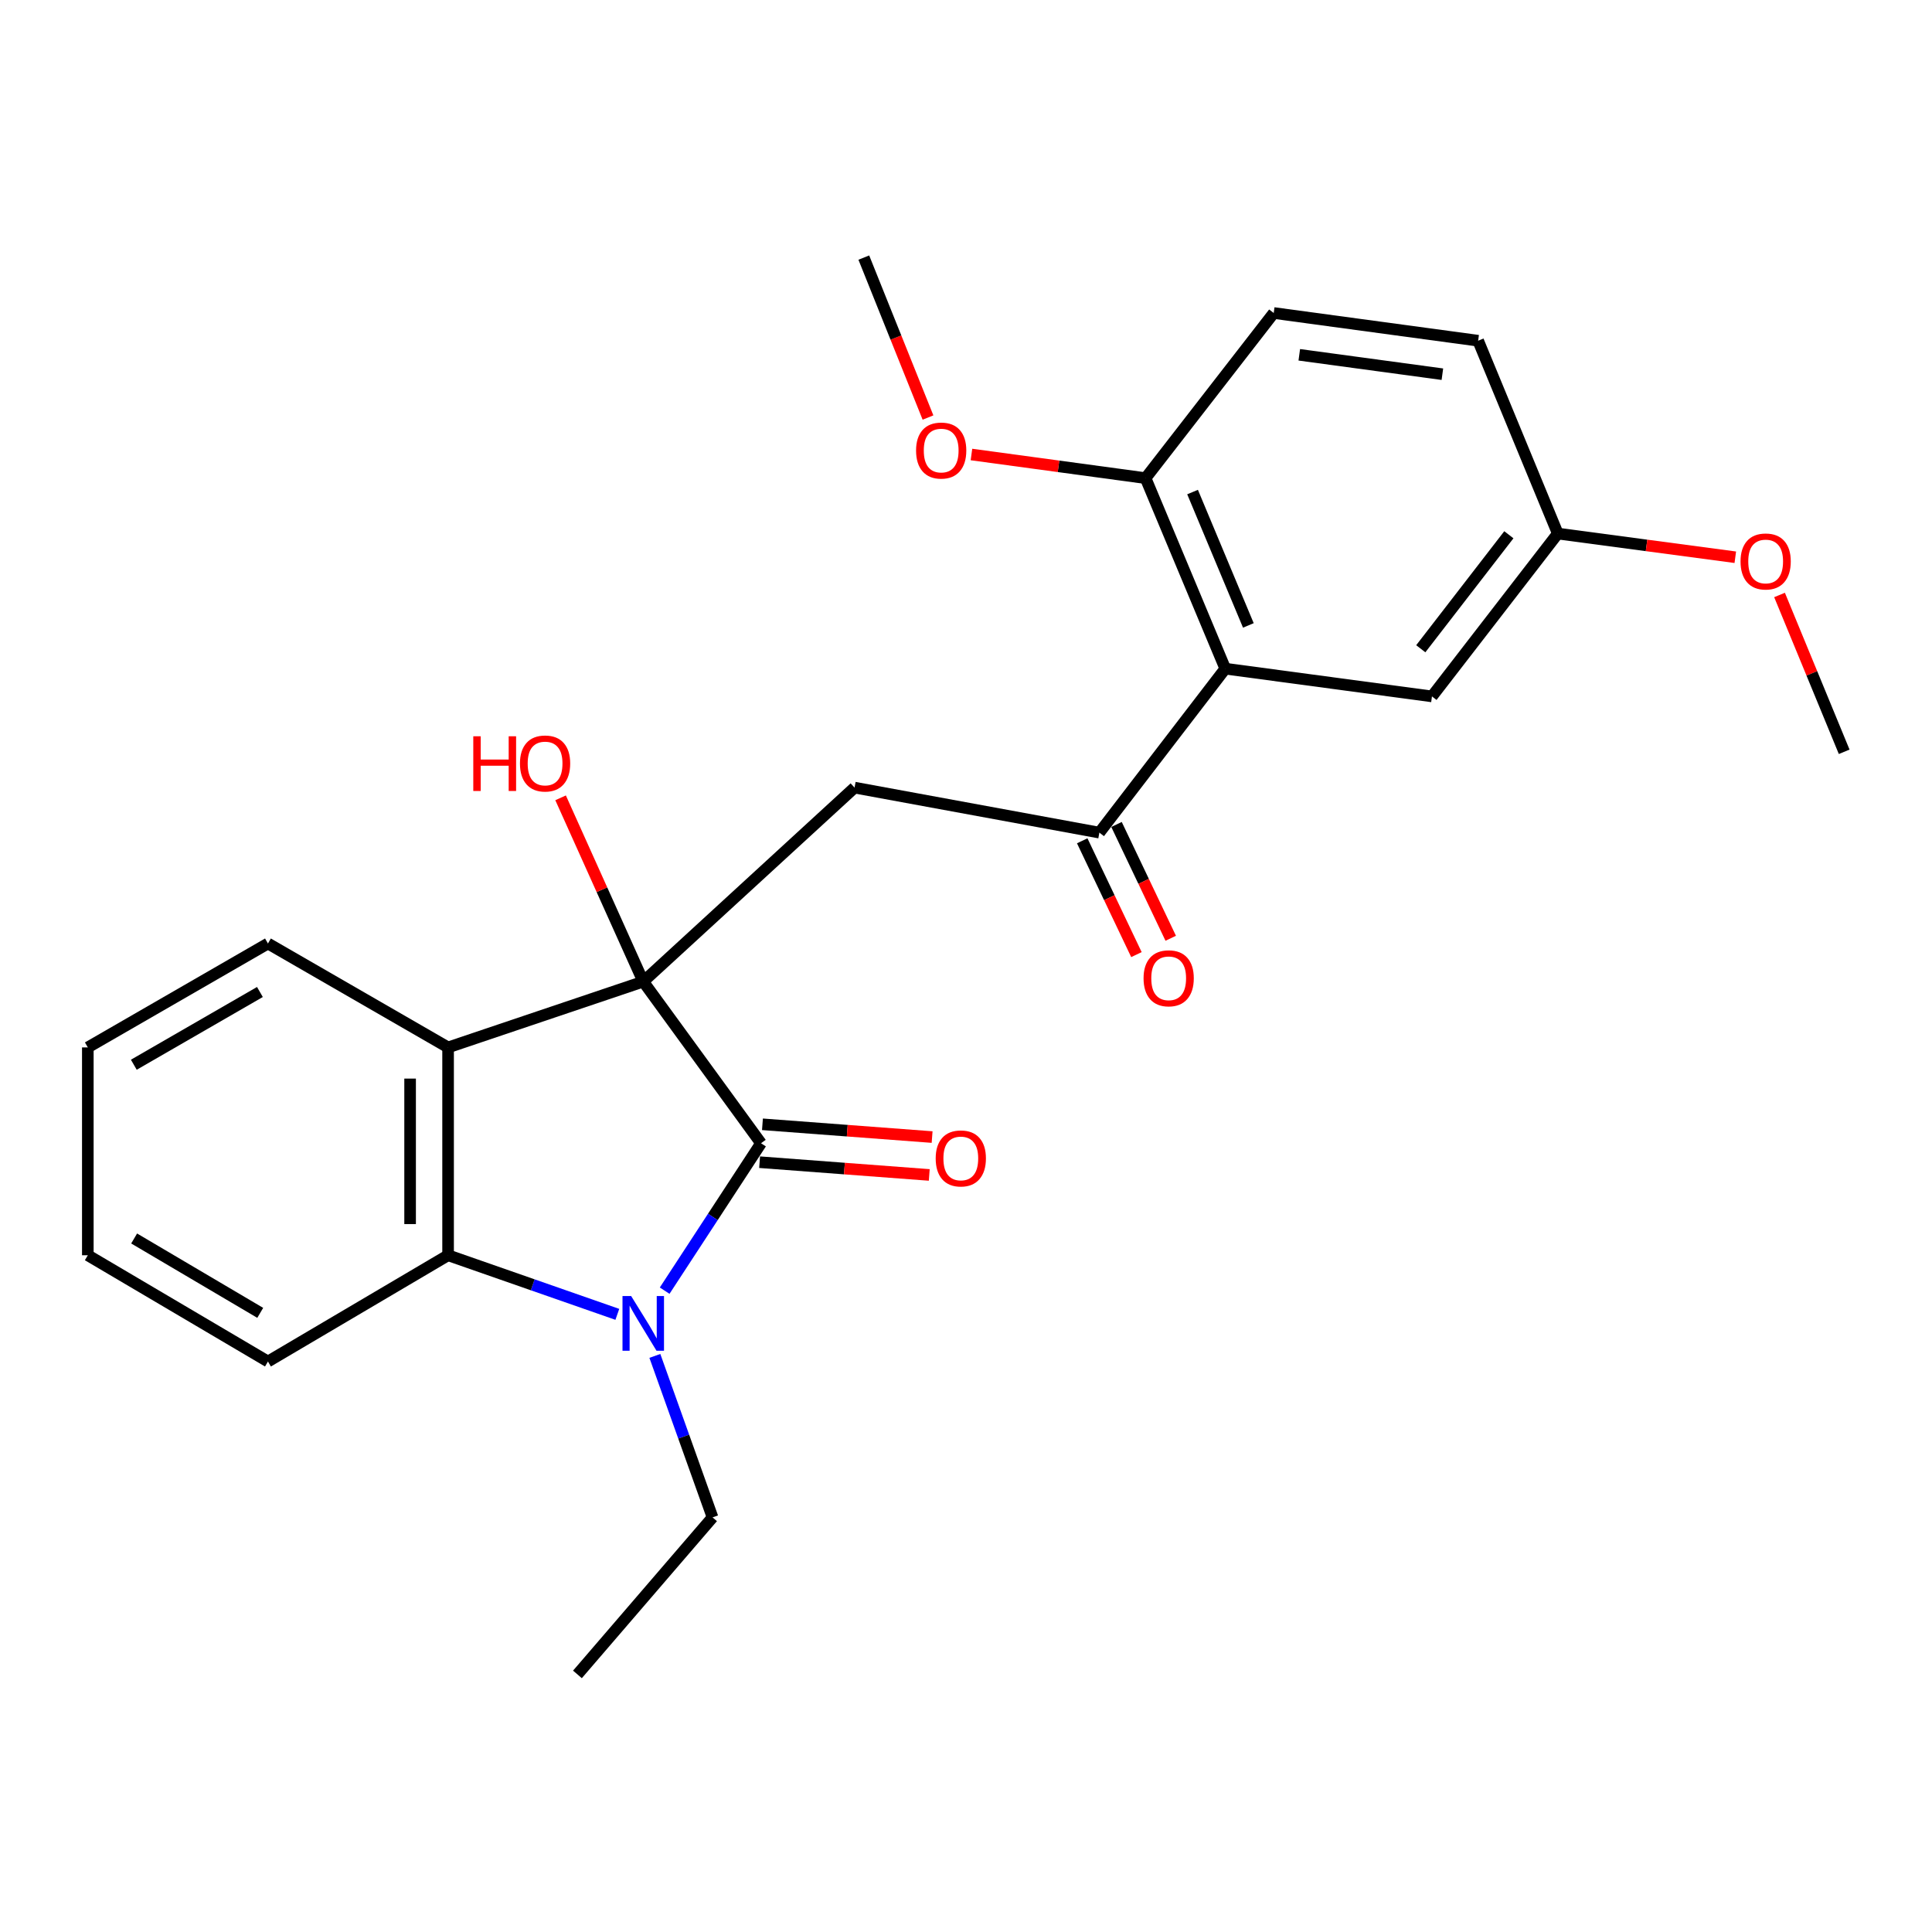 <?xml version='1.0' encoding='iso-8859-1'?>
<svg version='1.1' baseProfile='full'
              xmlns='http://www.w3.org/2000/svg'
                      xmlns:rdkit='http://www.rdkit.org/xml'
                      xmlns:xlink='http://www.w3.org/1999/xlink'
                  xml:space='preserve'
width='1000px' height='1000px' viewBox='0 0 1000 1000'>
<!-- END OF HEADER -->
<rect style='opacity:1.0;fill:#FFFFFF;stroke:none' width='1000' height='1000' x='0' y='0'> </rect>
<path class='bond-0' d='M 332.945,508.072 L 393.906,591.741' style='fill:none;fill-rule:evenodd;stroke:#000000;stroke-width:6px;stroke-linecap:butt;stroke-linejoin:miter;stroke-opacity:1' />
<path class='bond-2' d='M 332.945,508.072 L 231.93,542.141' style='fill:none;fill-rule:evenodd;stroke:#000000;stroke-width:6px;stroke-linecap:butt;stroke-linejoin:miter;stroke-opacity:1' />
<path class='bond-4' d='M 332.945,508.072 L 442.316,407.669' style='fill:none;fill-rule:evenodd;stroke:#000000;stroke-width:6px;stroke-linecap:butt;stroke-linejoin:miter;stroke-opacity:1' />
<path class='bond-11' d='M 332.945,508.072 L 311.554,460.513' style='fill:none;fill-rule:evenodd;stroke:#000000;stroke-width:6px;stroke-linecap:butt;stroke-linejoin:miter;stroke-opacity:1' />
<path class='bond-11' d='M 311.554,460.513 L 290.163,412.953' style='fill:none;fill-rule:evenodd;stroke:#FF0000;stroke-width:6px;stroke-linecap:butt;stroke-linejoin:miter;stroke-opacity:1' />
<path class='bond-1' d='M 393.906,591.741 L 368.964,629.893' style='fill:none;fill-rule:evenodd;stroke:#000000;stroke-width:6px;stroke-linecap:butt;stroke-linejoin:miter;stroke-opacity:1' />
<path class='bond-1' d='M 368.964,629.893 L 344.023,668.045' style='fill:none;fill-rule:evenodd;stroke:#0000FF;stroke-width:6px;stroke-linecap:butt;stroke-linejoin:miter;stroke-opacity:1' />
<path class='bond-7' d='M 393.169,601.544 L 437.076,604.847' style='fill:none;fill-rule:evenodd;stroke:#000000;stroke-width:6px;stroke-linecap:butt;stroke-linejoin:miter;stroke-opacity:1' />
<path class='bond-7' d='M 437.076,604.847 L 480.983,608.149' style='fill:none;fill-rule:evenodd;stroke:#FF0000;stroke-width:6px;stroke-linecap:butt;stroke-linejoin:miter;stroke-opacity:1' />
<path class='bond-7' d='M 394.643,581.938 L 438.55,585.241' style='fill:none;fill-rule:evenodd;stroke:#000000;stroke-width:6px;stroke-linecap:butt;stroke-linejoin:miter;stroke-opacity:1' />
<path class='bond-7' d='M 438.55,585.241 L 482.458,588.543' style='fill:none;fill-rule:evenodd;stroke:#FF0000;stroke-width:6px;stroke-linecap:butt;stroke-linejoin:miter;stroke-opacity:1' />
<path class='bond-13' d='M 338.956,701.816 L 353.886,743.605' style='fill:none;fill-rule:evenodd;stroke:#0000FF;stroke-width:6px;stroke-linecap:butt;stroke-linejoin:miter;stroke-opacity:1' />
<path class='bond-13' d='M 353.886,743.605 L 368.816,785.393' style='fill:none;fill-rule:evenodd;stroke:#000000;stroke-width:6px;stroke-linecap:butt;stroke-linejoin:miter;stroke-opacity:1' />
<path class='bond-25' d='M 319.53,680.306 L 275.73,665.013' style='fill:none;fill-rule:evenodd;stroke:#0000FF;stroke-width:6px;stroke-linecap:butt;stroke-linejoin:miter;stroke-opacity:1' />
<path class='bond-25' d='M 275.73,665.013 L 231.93,649.72' style='fill:none;fill-rule:evenodd;stroke:#000000;stroke-width:6px;stroke-linecap:butt;stroke-linejoin:miter;stroke-opacity:1' />
<path class='bond-3' d='M 231.93,542.141 L 231.93,649.72' style='fill:none;fill-rule:evenodd;stroke:#000000;stroke-width:6px;stroke-linecap:butt;stroke-linejoin:miter;stroke-opacity:1' />
<path class='bond-3' d='M 212.269,558.277 L 212.269,633.583' style='fill:none;fill-rule:evenodd;stroke:#000000;stroke-width:6px;stroke-linecap:butt;stroke-linejoin:miter;stroke-opacity:1' />
<path class='bond-15' d='M 231.93,542.141 L 138.692,488.356' style='fill:none;fill-rule:evenodd;stroke:#000000;stroke-width:6px;stroke-linecap:butt;stroke-linejoin:miter;stroke-opacity:1' />
<path class='bond-17' d='M 231.93,649.72 L 138.692,704.717' style='fill:none;fill-rule:evenodd;stroke:#000000;stroke-width:6px;stroke-linecap:butt;stroke-linejoin:miter;stroke-opacity:1' />
<path class='bond-5' d='M 442.316,407.669 L 569.033,430.967' style='fill:none;fill-rule:evenodd;stroke:#000000;stroke-width:6px;stroke-linecap:butt;stroke-linejoin:miter;stroke-opacity:1' />
<path class='bond-6' d='M 569.033,430.967 L 634.199,346.096' style='fill:none;fill-rule:evenodd;stroke:#000000;stroke-width:6px;stroke-linecap:butt;stroke-linejoin:miter;stroke-opacity:1' />
<path class='bond-10' d='M 560.157,435.194 L 574.186,464.648' style='fill:none;fill-rule:evenodd;stroke:#000000;stroke-width:6px;stroke-linecap:butt;stroke-linejoin:miter;stroke-opacity:1' />
<path class='bond-10' d='M 574.186,464.648 L 588.214,494.102' style='fill:none;fill-rule:evenodd;stroke:#FF0000;stroke-width:6px;stroke-linecap:butt;stroke-linejoin:miter;stroke-opacity:1' />
<path class='bond-10' d='M 577.908,426.74 L 591.937,456.194' style='fill:none;fill-rule:evenodd;stroke:#000000;stroke-width:6px;stroke-linecap:butt;stroke-linejoin:miter;stroke-opacity:1' />
<path class='bond-10' d='M 591.937,456.194 L 605.965,485.648' style='fill:none;fill-rule:evenodd;stroke:#FF0000;stroke-width:6px;stroke-linecap:butt;stroke-linejoin:miter;stroke-opacity:1' />
<path class='bond-8' d='M 634.199,346.096 L 592.943,247.484' style='fill:none;fill-rule:evenodd;stroke:#000000;stroke-width:6px;stroke-linecap:butt;stroke-linejoin:miter;stroke-opacity:1' />
<path class='bond-8' d='M 646.148,323.716 L 617.269,254.688' style='fill:none;fill-rule:evenodd;stroke:#000000;stroke-width:6px;stroke-linecap:butt;stroke-linejoin:miter;stroke-opacity:1' />
<path class='bond-9' d='M 634.199,346.096 L 741.178,360.46' style='fill:none;fill-rule:evenodd;stroke:#000000;stroke-width:6px;stroke-linecap:butt;stroke-linejoin:miter;stroke-opacity:1' />
<path class='bond-12' d='M 592.943,247.484 L 659.278,162.013' style='fill:none;fill-rule:evenodd;stroke:#000000;stroke-width:6px;stroke-linecap:butt;stroke-linejoin:miter;stroke-opacity:1' />
<path class='bond-18' d='M 592.943,247.484 L 547.883,241.366' style='fill:none;fill-rule:evenodd;stroke:#000000;stroke-width:6px;stroke-linecap:butt;stroke-linejoin:miter;stroke-opacity:1' />
<path class='bond-18' d='M 547.883,241.366 L 502.824,235.248' style='fill:none;fill-rule:evenodd;stroke:#FF0000;stroke-width:6px;stroke-linecap:butt;stroke-linejoin:miter;stroke-opacity:1' />
<path class='bond-14' d='M 741.178,360.46 L 806.311,276.168' style='fill:none;fill-rule:evenodd;stroke:#000000;stroke-width:6px;stroke-linecap:butt;stroke-linejoin:miter;stroke-opacity:1' />
<path class='bond-14' d='M 735.39,335.795 L 780.983,276.79' style='fill:none;fill-rule:evenodd;stroke:#000000;stroke-width:6px;stroke-linecap:butt;stroke-linejoin:miter;stroke-opacity:1' />
<path class='bond-27' d='M 659.278,162.013 L 765.088,176.355' style='fill:none;fill-rule:evenodd;stroke:#000000;stroke-width:6px;stroke-linecap:butt;stroke-linejoin:miter;stroke-opacity:1' />
<path class='bond-27' d='M 672.508,183.647 L 746.575,193.686' style='fill:none;fill-rule:evenodd;stroke:#000000;stroke-width:6px;stroke-linecap:butt;stroke-linejoin:miter;stroke-opacity:1' />
<path class='bond-22' d='M 368.816,785.393 L 298.877,866.671' style='fill:none;fill-rule:evenodd;stroke:#000000;stroke-width:6px;stroke-linecap:butt;stroke-linejoin:miter;stroke-opacity:1' />
<path class='bond-16' d='M 806.311,276.168 L 765.088,176.355' style='fill:none;fill-rule:evenodd;stroke:#000000;stroke-width:6px;stroke-linecap:butt;stroke-linejoin:miter;stroke-opacity:1' />
<path class='bond-19' d='M 806.311,276.168 L 852.249,282.301' style='fill:none;fill-rule:evenodd;stroke:#000000;stroke-width:6px;stroke-linecap:butt;stroke-linejoin:miter;stroke-opacity:1' />
<path class='bond-19' d='M 852.249,282.301 L 898.188,288.434' style='fill:none;fill-rule:evenodd;stroke:#FF0000;stroke-width:6px;stroke-linecap:butt;stroke-linejoin:miter;stroke-opacity:1' />
<path class='bond-23' d='M 138.692,488.356 L 45.455,542.141' style='fill:none;fill-rule:evenodd;stroke:#000000;stroke-width:6px;stroke-linecap:butt;stroke-linejoin:miter;stroke-opacity:1' />
<path class='bond-23' d='M 134.531,513.455 L 69.264,551.104' style='fill:none;fill-rule:evenodd;stroke:#000000;stroke-width:6px;stroke-linecap:butt;stroke-linejoin:miter;stroke-opacity:1' />
<path class='bond-26' d='M 138.692,704.717 L 45.455,649.72' style='fill:none;fill-rule:evenodd;stroke:#000000;stroke-width:6px;stroke-linecap:butt;stroke-linejoin:miter;stroke-opacity:1' />
<path class='bond-26' d='M 134.696,679.533 L 69.429,641.035' style='fill:none;fill-rule:evenodd;stroke:#000000;stroke-width:6px;stroke-linecap:butt;stroke-linejoin:miter;stroke-opacity:1' />
<path class='bond-20' d='M 480.33,216.113 L 463.721,174.721' style='fill:none;fill-rule:evenodd;stroke:#FF0000;stroke-width:6px;stroke-linecap:butt;stroke-linejoin:miter;stroke-opacity:1' />
<path class='bond-20' d='M 463.721,174.721 L 447.111,133.329' style='fill:none;fill-rule:evenodd;stroke:#000000;stroke-width:6px;stroke-linecap:butt;stroke-linejoin:miter;stroke-opacity:1' />
<path class='bond-21' d='M 921.085,307.958 L 937.815,348.545' style='fill:none;fill-rule:evenodd;stroke:#FF0000;stroke-width:6px;stroke-linecap:butt;stroke-linejoin:miter;stroke-opacity:1' />
<path class='bond-21' d='M 937.815,348.545 L 954.545,389.133' style='fill:none;fill-rule:evenodd;stroke:#000000;stroke-width:6px;stroke-linecap:butt;stroke-linejoin:miter;stroke-opacity:1' />
<path class='bond-24' d='M 45.455,542.141 L 45.455,649.72' style='fill:none;fill-rule:evenodd;stroke:#000000;stroke-width:6px;stroke-linecap:butt;stroke-linejoin:miter;stroke-opacity:1' />
<path  class='atom-2' d='M 326.685 670.83
L 335.965 685.83
Q 336.885 687.31, 338.365 689.99
Q 339.845 692.67, 339.925 692.83
L 339.925 670.83
L 343.685 670.83
L 343.685 699.15
L 339.805 699.15
L 329.845 682.75
Q 328.685 680.83, 327.445 678.63
Q 326.245 676.43, 325.885 675.75
L 325.885 699.15
L 322.205 699.15
L 322.205 670.83
L 326.685 670.83
' fill='#0000FF'/>
<path  class='atom-8' d='M 484.313 599.599
Q 484.313 592.799, 487.673 588.999
Q 491.033 585.199, 497.313 585.199
Q 503.593 585.199, 506.953 588.999
Q 510.313 592.799, 510.313 599.599
Q 510.313 606.479, 506.913 610.399
Q 503.513 614.279, 497.313 614.279
Q 491.073 614.279, 487.673 610.399
Q 484.313 606.519, 484.313 599.599
M 497.313 611.079
Q 501.633 611.079, 503.953 608.199
Q 506.313 605.279, 506.313 599.599
Q 506.313 594.039, 503.953 591.239
Q 501.633 588.399, 497.313 588.399
Q 492.993 588.399, 490.633 591.199
Q 488.313 593.999, 488.313 599.599
Q 488.313 605.319, 490.633 608.199
Q 492.993 611.079, 497.313 611.079
' fill='#FF0000'/>
<path  class='atom-11' d='M 591.904 506.361
Q 591.904 499.561, 595.264 495.761
Q 598.624 491.961, 604.904 491.961
Q 611.184 491.961, 614.544 495.761
Q 617.904 499.561, 617.904 506.361
Q 617.904 513.241, 614.504 517.161
Q 611.104 521.041, 604.904 521.041
Q 598.664 521.041, 595.264 517.161
Q 591.904 513.281, 591.904 506.361
M 604.904 517.841
Q 609.224 517.841, 611.544 514.961
Q 613.904 512.041, 613.904 506.361
Q 613.904 500.801, 611.544 498.001
Q 609.224 495.161, 604.904 495.161
Q 600.584 495.161, 598.224 497.961
Q 595.904 500.761, 595.904 506.361
Q 595.904 512.081, 598.224 514.961
Q 600.584 517.841, 604.904 517.841
' fill='#FF0000'/>
<path  class='atom-12' d='M 244.972 381.096
L 248.812 381.096
L 248.812 393.136
L 263.292 393.136
L 263.292 381.096
L 267.132 381.096
L 267.132 409.416
L 263.292 409.416
L 263.292 396.336
L 248.812 396.336
L 248.812 409.416
L 244.972 409.416
L 244.972 381.096
' fill='#FF0000'/>
<path  class='atom-12' d='M 269.132 395.176
Q 269.132 388.376, 272.492 384.576
Q 275.852 380.776, 282.132 380.776
Q 288.412 380.776, 291.772 384.576
Q 295.132 388.376, 295.132 395.176
Q 295.132 402.056, 291.732 405.976
Q 288.332 409.856, 282.132 409.856
Q 275.892 409.856, 272.492 405.976
Q 269.132 402.096, 269.132 395.176
M 282.132 406.656
Q 286.452 406.656, 288.772 403.776
Q 291.132 400.856, 291.132 395.176
Q 291.132 389.616, 288.772 386.816
Q 286.452 383.976, 282.132 383.976
Q 277.812 383.976, 275.452 386.776
Q 273.132 389.576, 273.132 395.176
Q 273.132 400.896, 275.452 403.776
Q 277.812 406.656, 282.132 406.656
' fill='#FF0000'/>
<path  class='atom-19' d='M 474.155 233.201
Q 474.155 226.401, 477.515 222.601
Q 480.875 218.801, 487.155 218.801
Q 493.435 218.801, 496.795 222.601
Q 500.155 226.401, 500.155 233.201
Q 500.155 240.081, 496.755 244.001
Q 493.355 247.881, 487.155 247.881
Q 480.915 247.881, 477.515 244.001
Q 474.155 240.121, 474.155 233.201
M 487.155 244.681
Q 491.475 244.681, 493.795 241.801
Q 496.155 238.881, 496.155 233.201
Q 496.155 227.641, 493.795 224.841
Q 491.475 222.001, 487.155 222.001
Q 482.835 222.001, 480.475 224.801
Q 478.155 227.601, 478.155 233.201
Q 478.155 238.921, 480.475 241.801
Q 482.835 244.681, 487.155 244.681
' fill='#FF0000'/>
<path  class='atom-20' d='M 900.901 290.612
Q 900.901 283.812, 904.261 280.012
Q 907.621 276.212, 913.901 276.212
Q 920.181 276.212, 923.541 280.012
Q 926.901 283.812, 926.901 290.612
Q 926.901 297.492, 923.501 301.412
Q 920.101 305.292, 913.901 305.292
Q 907.661 305.292, 904.261 301.412
Q 900.901 297.532, 900.901 290.612
M 913.901 302.092
Q 918.221 302.092, 920.541 299.212
Q 922.901 296.292, 922.901 290.612
Q 922.901 285.052, 920.541 282.252
Q 918.221 279.412, 913.901 279.412
Q 909.581 279.412, 907.221 282.212
Q 904.901 285.012, 904.901 290.612
Q 904.901 296.332, 907.221 299.212
Q 909.581 302.092, 913.901 302.092
' fill='#FF0000'/>
</svg>
